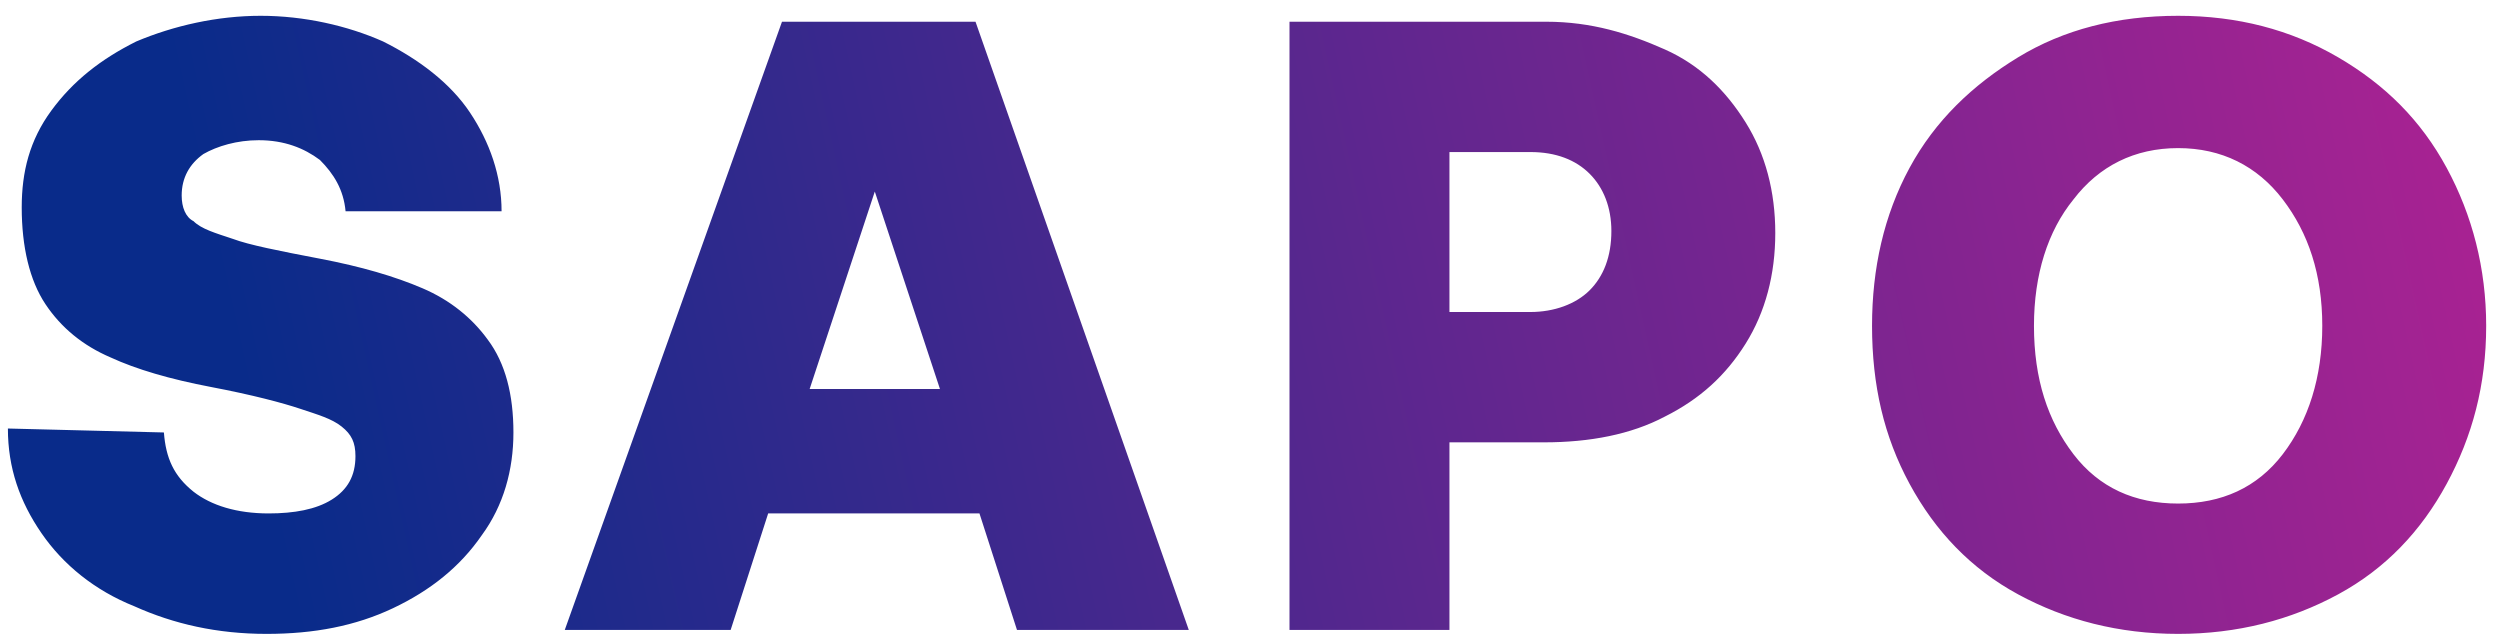 <?xml version="1.0" encoding="utf-8"?>
<!-- Generator: Adobe Illustrator 25.2.1, SVG Export Plug-In . SVG Version: 6.00 Build 0)  -->
<svg version="1.1" id="Layer_1" xmlns="http://www.w3.org/2000/svg" xmlns:xlink="http://www.w3.org/1999/xlink" x="0px" y="0px"
	 viewBox="0 0 126.6 32.6" style="enable-background:new 0 0 126.6 32.6;" xml:space="preserve">
<style type="text/css">
	.st0{fill:url(#SVGID_1_);}
</style>
<linearGradient id="SVGID_1_" gradientUnits="userSpaceOnUse" x1="14.014" y1="27.087" x2="138.518" y2="-0.429">
	<stop  offset="0" style="stop-color:#092B8A"/>
	<stop  offset="0.498" style="stop-color:#65268F"/>
	<stop  offset="1" style="stop-color:#BD2193"/>
</linearGradient>
<path class="st0" d="M8.3,21.9l-7.9-0.2c0,2,0.6,3.7,1.7,5.3c1.1,1.6,2.7,2.9,4.7,3.7c2,0.9,4.2,1.4,6.7,1.4c2.4,0,4.5-0.4,6.4-1.3
	c1.9-0.9,3.4-2.1,4.5-3.7c1.1-1.5,1.6-3.3,1.6-5.2s-0.4-3.5-1.3-4.7c-0.8-1.1-1.9-2-3.3-2.6c-1.4-0.6-3.1-1.1-5.2-1.5
	c-2.1-0.4-3.6-0.7-4.4-1c-0.9-0.3-1.6-0.5-2-0.9C9.4,11,9.2,10.5,9.2,9.9c0-0.9,0.4-1.6,1.1-2.1C11,7.4,12,7.1,13.1,7.1
	c1.3,0,2.3,0.4,3.1,1c0.7,0.7,1.2,1.5,1.3,2.6h7.9c0-1.8-0.6-3.5-1.6-5S21.2,3,19.4,2.1c-1.8-0.8-4-1.3-6.2-1.3S8.8,1.3,6.9,2.1
	C5.1,3,3.7,4.1,2.6,5.6c-1.1,1.5-1.5,3.1-1.5,4.9c0,2,0.4,3.7,1.2,4.9c0.8,1.2,1.9,2.1,3.3,2.7c1.3,0.6,3,1.1,5.1,1.5
	c2.1,0.4,3.6,0.8,4.5,1.1c0.9,0.3,1.6,0.5,2.1,0.9s0.7,0.8,0.7,1.5c0,1-0.4,1.7-1.2,2.2C16,25.8,14.9,26,13.6,26
	c-1.6,0-2.9-0.4-3.8-1.1C8.8,24.1,8.4,23.2,8.3,21.9z M28.6,31.9H37l1.9-5.9h10.7l1.9,5.9h8.7L49.4,1.1h-9.8L28.6,31.9z M41,19.7
	l3.3-10l3.3,10H41z M78.3,1.1H65.3v30.8h8.1v-9.5h4.8c2.3,0,4.4-0.4,6.1-1.3c1.8-0.9,3.1-2.1,4.1-3.7c1-1.6,1.5-3.5,1.5-5.6
	c0-2.1-0.5-4-1.5-5.6c-1-1.6-2.3-2.9-4.1-3.7S80.6,1.1,78.3,1.1z M73.4,15.8V7.7h4.1c1.3,0,2.3,0.4,3,1.1c0.7,0.7,1.1,1.7,1.1,2.9
	c0,1.3-0.4,2.3-1.1,3c-0.7,0.7-1.8,1.1-3,1.1H73.4z M123.9,24.5c1.3-2.4,2-5,2-8c0-2.9-0.7-5.6-2-8s-3.1-4.2-5.5-5.6
	s-5.1-2.1-8.1-2.1c-3.1,0-5.8,0.7-8.1,2.1S98,6.1,96.7,8.5s-1.9,5.1-1.9,8c0,3,0.6,5.6,1.9,8s3.1,4.3,5.5,5.6s5.1,2,8.1,2
	c3,0,5.7-0.7,8.1-2S122.6,26.9,123.9,24.5z M105,23c-1.3-1.7-2-3.8-2-6.5c0-2.6,0.7-4.8,2-6.4c1.3-1.7,3.1-2.6,5.3-2.6
	c2.2,0,4,0.9,5.3,2.6s2,3.8,2,6.4c0,2.6-0.7,4.8-2,6.5c-1.3,1.7-3.1,2.5-5.3,2.5C108.1,25.5,106.3,24.7,105,23z"/>
</svg>
